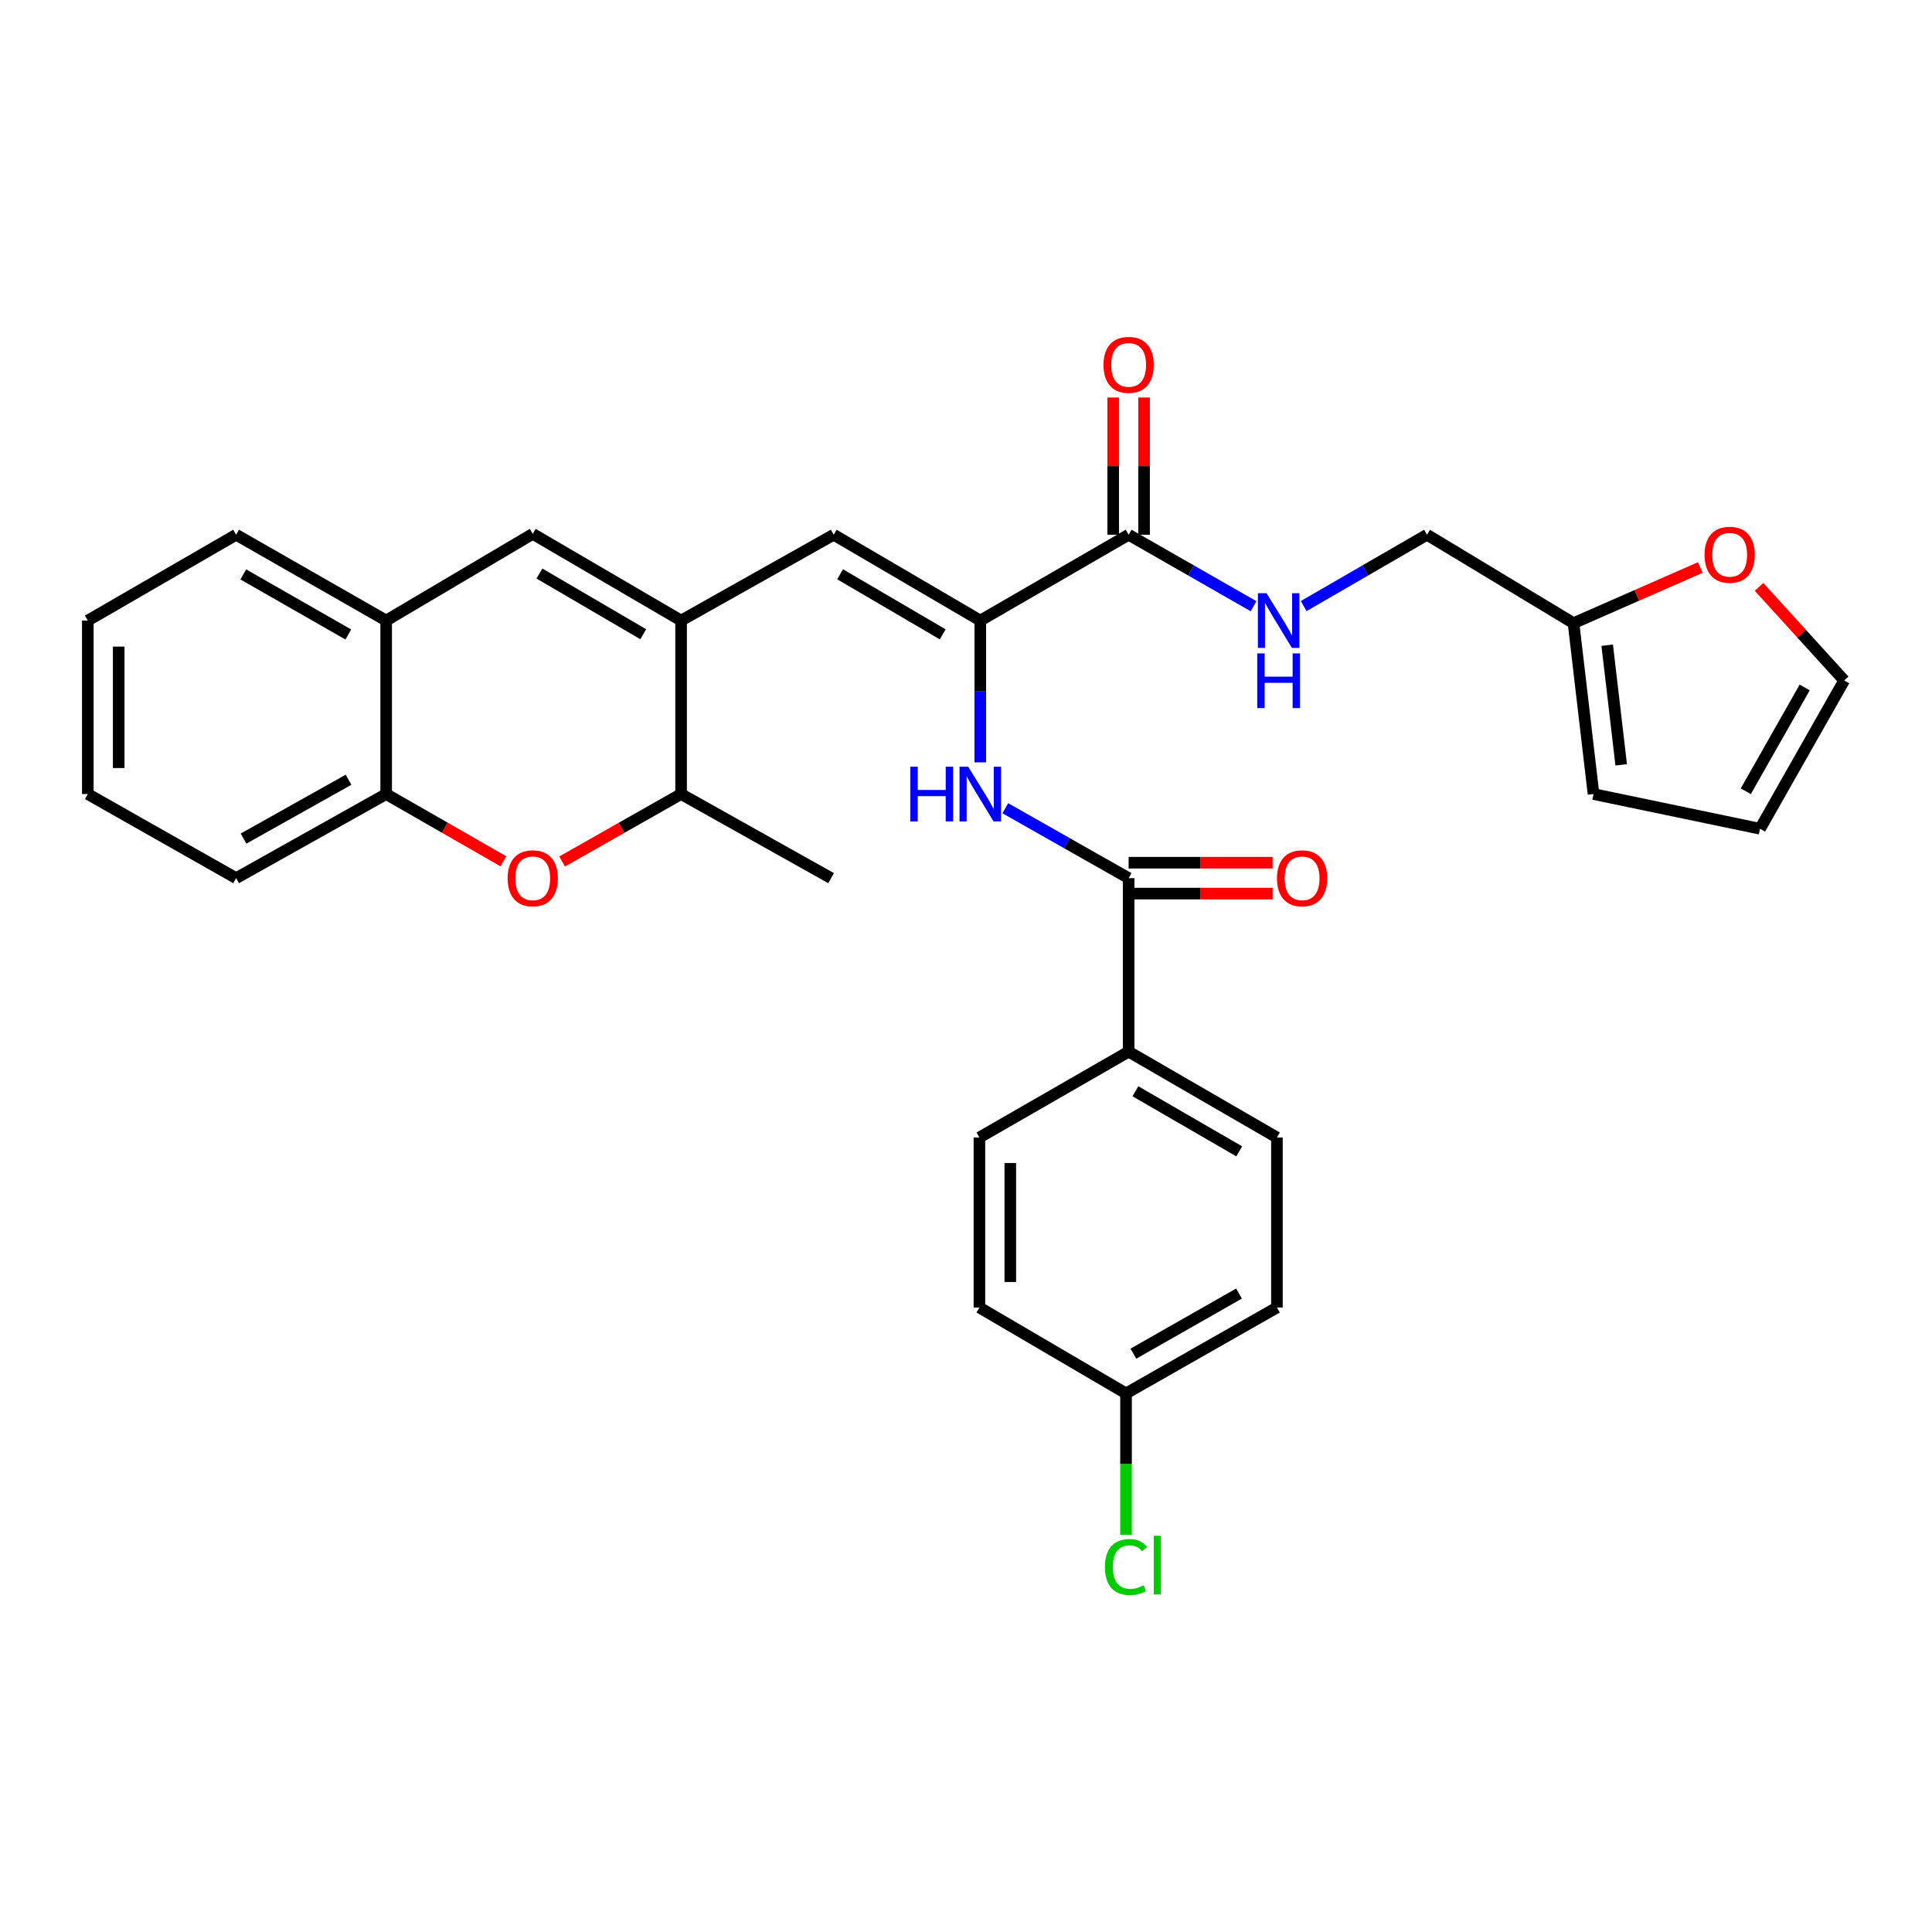 <?xml version='1.0' encoding='iso-8859-1'?>
<svg version='1.1' baseProfile='full'
              xmlns='http://www.w3.org/2000/svg'
                      xmlns:rdkit='http://www.rdkit.org/xml'
                      xmlns:xlink='http://www.w3.org/1999/xlink'
                  xml:space='preserve'
width='1000px' height='1000px' viewBox='0 0 1000 1000'>
<!-- END OF HEADER -->
<rect style='opacity:1.0;fill:#FFFFFF;stroke:none' width='1000' height='1000' x='0' y='0'> </rect>
<path class='bond-1' d='M 352.532,321.203 L 431.524,276.778' style='fill:none;fill-rule:evenodd;stroke:#000000;stroke-width:6px;stroke-linecap:butt;stroke-linejoin:miter;stroke-opacity:1' />
<path class='bond-2' d='M 352.532,321.203 L 275.751,276.325' style='fill:none;fill-rule:evenodd;stroke:#000000;stroke-width:6px;stroke-linecap:butt;stroke-linejoin:miter;stroke-opacity:1' />
<path class='bond-2' d='M 332.948,328.273 L 279.201,296.858' style='fill:none;fill-rule:evenodd;stroke:#000000;stroke-width:6px;stroke-linecap:butt;stroke-linejoin:miter;stroke-opacity:1' />
<path class='bond-7' d='M 352.532,321.203 L 352.532,411.004' style='fill:none;fill-rule:evenodd;stroke:#000000;stroke-width:6px;stroke-linecap:butt;stroke-linejoin:miter;stroke-opacity:1' />
<path class='bond-0' d='M 507.398,321.203 L 431.524,276.778' style='fill:none;fill-rule:evenodd;stroke:#000000;stroke-width:6px;stroke-linecap:butt;stroke-linejoin:miter;stroke-opacity:1' />
<path class='bond-0' d='M 487.939,328.335 L 434.827,297.237' style='fill:none;fill-rule:evenodd;stroke:#000000;stroke-width:6px;stroke-linecap:butt;stroke-linejoin:miter;stroke-opacity:1' />
<path class='bond-4' d='M 507.398,321.203 L 507.398,357.901' style='fill:none;fill-rule:evenodd;stroke:#000000;stroke-width:6px;stroke-linecap:butt;stroke-linejoin:miter;stroke-opacity:1' />
<path class='bond-4' d='M 507.398,357.901 L 507.398,394.599' style='fill:none;fill-rule:evenodd;stroke:#0000FF;stroke-width:6px;stroke-linecap:butt;stroke-linejoin:miter;stroke-opacity:1' />
<path class='bond-6' d='M 507.398,321.203 L 584.179,276.778' style='fill:none;fill-rule:evenodd;stroke:#000000;stroke-width:6px;stroke-linecap:butt;stroke-linejoin:miter;stroke-opacity:1' />
<path class='bond-9' d='M 275.751,276.325 L 199.877,321.203' style='fill:none;fill-rule:evenodd;stroke:#000000;stroke-width:6px;stroke-linecap:butt;stroke-linejoin:miter;stroke-opacity:1' />
<path class='bond-3' d='M 290.958,445.911 L 321.745,428.457' style='fill:none;fill-rule:evenodd;stroke:#FF0000;stroke-width:6px;stroke-linecap:butt;stroke-linejoin:miter;stroke-opacity:1' />
<path class='bond-3' d='M 321.745,428.457 L 352.532,411.004' style='fill:none;fill-rule:evenodd;stroke:#000000;stroke-width:6px;stroke-linecap:butt;stroke-linejoin:miter;stroke-opacity:1' />
<path class='bond-8' d='M 260.565,445.819 L 230.221,428.411' style='fill:none;fill-rule:evenodd;stroke:#FF0000;stroke-width:6px;stroke-linecap:butt;stroke-linejoin:miter;stroke-opacity:1' />
<path class='bond-8' d='M 230.221,428.411 L 199.877,411.004' style='fill:none;fill-rule:evenodd;stroke:#000000;stroke-width:6px;stroke-linecap:butt;stroke-linejoin:miter;stroke-opacity:1' />
<path class='bond-5' d='M 520.345,418.343 L 552.262,436.438' style='fill:none;fill-rule:evenodd;stroke:#0000FF;stroke-width:6px;stroke-linecap:butt;stroke-linejoin:miter;stroke-opacity:1' />
<path class='bond-5' d='M 552.262,436.438 L 584.179,454.532' style='fill:none;fill-rule:evenodd;stroke:#000000;stroke-width:6px;stroke-linecap:butt;stroke-linejoin:miter;stroke-opacity:1' />
<path class='bond-12' d='M 584.179,454.532 L 584.179,544.332' style='fill:none;fill-rule:evenodd;stroke:#000000;stroke-width:6px;stroke-linecap:butt;stroke-linejoin:miter;stroke-opacity:1' />
<path class='bond-14' d='M 584.179,462.525 L 621.448,462.525' style='fill:none;fill-rule:evenodd;stroke:#000000;stroke-width:6px;stroke-linecap:butt;stroke-linejoin:miter;stroke-opacity:1' />
<path class='bond-14' d='M 621.448,462.525 L 658.717,462.525' style='fill:none;fill-rule:evenodd;stroke:#FF0000;stroke-width:6px;stroke-linecap:butt;stroke-linejoin:miter;stroke-opacity:1' />
<path class='bond-14' d='M 584.179,446.538 L 621.448,446.538' style='fill:none;fill-rule:evenodd;stroke:#000000;stroke-width:6px;stroke-linecap:butt;stroke-linejoin:miter;stroke-opacity:1' />
<path class='bond-14' d='M 621.448,446.538 L 658.717,446.538' style='fill:none;fill-rule:evenodd;stroke:#FF0000;stroke-width:6px;stroke-linecap:butt;stroke-linejoin:miter;stroke-opacity:1' />
<path class='bond-10' d='M 584.179,276.778 L 616.512,295.278' style='fill:none;fill-rule:evenodd;stroke:#000000;stroke-width:6px;stroke-linecap:butt;stroke-linejoin:miter;stroke-opacity:1' />
<path class='bond-10' d='M 616.512,295.278 L 648.844,313.778' style='fill:none;fill-rule:evenodd;stroke:#0000FF;stroke-width:6px;stroke-linecap:butt;stroke-linejoin:miter;stroke-opacity:1' />
<path class='bond-15' d='M 592.172,276.778 L 592.172,241.259' style='fill:none;fill-rule:evenodd;stroke:#000000;stroke-width:6px;stroke-linecap:butt;stroke-linejoin:miter;stroke-opacity:1' />
<path class='bond-15' d='M 592.172,241.259 L 592.172,205.74' style='fill:none;fill-rule:evenodd;stroke:#FF0000;stroke-width:6px;stroke-linecap:butt;stroke-linejoin:miter;stroke-opacity:1' />
<path class='bond-15' d='M 576.185,276.778 L 576.185,241.259' style='fill:none;fill-rule:evenodd;stroke:#000000;stroke-width:6px;stroke-linecap:butt;stroke-linejoin:miter;stroke-opacity:1' />
<path class='bond-15' d='M 576.185,241.259 L 576.185,205.74' style='fill:none;fill-rule:evenodd;stroke:#FF0000;stroke-width:6px;stroke-linecap:butt;stroke-linejoin:miter;stroke-opacity:1' />
<path class='bond-28' d='M 352.532,411.004 L 430.174,454.532' style='fill:none;fill-rule:evenodd;stroke:#000000;stroke-width:6px;stroke-linecap:butt;stroke-linejoin:miter;stroke-opacity:1' />
<path class='bond-26' d='M 199.877,411.004 L 122.217,454.532' style='fill:none;fill-rule:evenodd;stroke:#000000;stroke-width:6px;stroke-linecap:butt;stroke-linejoin:miter;stroke-opacity:1' />
<path class='bond-26' d='M 180.412,403.587 L 126.05,434.057' style='fill:none;fill-rule:evenodd;stroke:#000000;stroke-width:6px;stroke-linecap:butt;stroke-linejoin:miter;stroke-opacity:1' />
<path class='bond-31' d='M 199.877,411.004 L 199.877,321.203' style='fill:none;fill-rule:evenodd;stroke:#000000;stroke-width:6px;stroke-linecap:butt;stroke-linejoin:miter;stroke-opacity:1' />
<path class='bond-27' d='M 199.877,321.203 L 122.217,276.778' style='fill:none;fill-rule:evenodd;stroke:#000000;stroke-width:6px;stroke-linecap:butt;stroke-linejoin:miter;stroke-opacity:1' />
<path class='bond-27' d='M 180.29,328.416 L 125.928,297.318' style='fill:none;fill-rule:evenodd;stroke:#000000;stroke-width:6px;stroke-linecap:butt;stroke-linejoin:miter;stroke-opacity:1' />
<path class='bond-19' d='M 674.779,313.707 L 706.699,295.242' style='fill:none;fill-rule:evenodd;stroke:#0000FF;stroke-width:6px;stroke-linecap:butt;stroke-linejoin:miter;stroke-opacity:1' />
<path class='bond-19' d='M 706.699,295.242 L 738.619,276.778' style='fill:none;fill-rule:evenodd;stroke:#000000;stroke-width:6px;stroke-linecap:butt;stroke-linejoin:miter;stroke-opacity:1' />
<path class='bond-11' d='M 814.458,322.553 L 738.619,276.778' style='fill:none;fill-rule:evenodd;stroke:#000000;stroke-width:6px;stroke-linecap:butt;stroke-linejoin:miter;stroke-opacity:1' />
<path class='bond-13' d='M 814.458,322.553 L 847.265,308.15' style='fill:none;fill-rule:evenodd;stroke:#000000;stroke-width:6px;stroke-linecap:butt;stroke-linejoin:miter;stroke-opacity:1' />
<path class='bond-13' d='M 847.265,308.15 L 880.073,293.747' style='fill:none;fill-rule:evenodd;stroke:#FF0000;stroke-width:6px;stroke-linecap:butt;stroke-linejoin:miter;stroke-opacity:1' />
<path class='bond-16' d='M 814.458,322.553 L 824.805,411.004' style='fill:none;fill-rule:evenodd;stroke:#000000;stroke-width:6px;stroke-linecap:butt;stroke-linejoin:miter;stroke-opacity:1' />
<path class='bond-16' d='M 831.888,333.963 L 839.131,395.879' style='fill:none;fill-rule:evenodd;stroke:#000000;stroke-width:6px;stroke-linecap:butt;stroke-linejoin:miter;stroke-opacity:1' />
<path class='bond-20' d='M 584.179,544.332 L 660.941,588.767' style='fill:none;fill-rule:evenodd;stroke:#000000;stroke-width:6px;stroke-linecap:butt;stroke-linejoin:miter;stroke-opacity:1' />
<path class='bond-20' d='M 587.684,564.833 L 641.418,595.937' style='fill:none;fill-rule:evenodd;stroke:#000000;stroke-width:6px;stroke-linecap:butt;stroke-linejoin:miter;stroke-opacity:1' />
<path class='bond-21' d='M 584.179,544.332 L 506.945,588.767' style='fill:none;fill-rule:evenodd;stroke:#000000;stroke-width:6px;stroke-linecap:butt;stroke-linejoin:miter;stroke-opacity:1' />
<path class='bond-17' d='M 910.481,303.776 L 932.513,327.988' style='fill:none;fill-rule:evenodd;stroke:#FF0000;stroke-width:6px;stroke-linecap:butt;stroke-linejoin:miter;stroke-opacity:1' />
<path class='bond-17' d='M 932.513,327.988 L 954.545,352.199' style='fill:none;fill-rule:evenodd;stroke:#000000;stroke-width:6px;stroke-linecap:butt;stroke-linejoin:miter;stroke-opacity:1' />
<path class='bond-18' d='M 824.805,411.004 L 910.991,428.962' style='fill:none;fill-rule:evenodd;stroke:#000000;stroke-width:6px;stroke-linecap:butt;stroke-linejoin:miter;stroke-opacity:1' />
<path class='bond-34' d='M 954.545,352.199 L 910.991,428.962' style='fill:none;fill-rule:evenodd;stroke:#000000;stroke-width:6px;stroke-linecap:butt;stroke-linejoin:miter;stroke-opacity:1' />
<path class='bond-34' d='M 934.108,355.824 L 903.619,409.558' style='fill:none;fill-rule:evenodd;stroke:#000000;stroke-width:6px;stroke-linecap:butt;stroke-linejoin:miter;stroke-opacity:1' />
<path class='bond-24' d='M 660.941,588.767 L 660.941,676.764' style='fill:none;fill-rule:evenodd;stroke:#000000;stroke-width:6px;stroke-linecap:butt;stroke-linejoin:miter;stroke-opacity:1' />
<path class='bond-23' d='M 506.945,588.767 L 506.945,676.764' style='fill:none;fill-rule:evenodd;stroke:#000000;stroke-width:6px;stroke-linecap:butt;stroke-linejoin:miter;stroke-opacity:1' />
<path class='bond-23' d='M 522.932,601.966 L 522.932,663.565' style='fill:none;fill-rule:evenodd;stroke:#000000;stroke-width:6px;stroke-linecap:butt;stroke-linejoin:miter;stroke-opacity:1' />
<path class='bond-22' d='M 582.829,721.225 L 506.945,676.764' style='fill:none;fill-rule:evenodd;stroke:#000000;stroke-width:6px;stroke-linecap:butt;stroke-linejoin:miter;stroke-opacity:1' />
<path class='bond-25' d='M 582.829,721.225 L 582.829,757.827' style='fill:none;fill-rule:evenodd;stroke:#000000;stroke-width:6px;stroke-linecap:butt;stroke-linejoin:miter;stroke-opacity:1' />
<path class='bond-25' d='M 582.829,757.827 L 582.829,794.429' style='fill:none;fill-rule:evenodd;stroke:#00CC00;stroke-width:6px;stroke-linecap:butt;stroke-linejoin:miter;stroke-opacity:1' />
<path class='bond-33' d='M 582.829,721.225 L 660.941,676.764' style='fill:none;fill-rule:evenodd;stroke:#000000;stroke-width:6px;stroke-linecap:butt;stroke-linejoin:miter;stroke-opacity:1' />
<path class='bond-33' d='M 586.637,700.662 L 641.316,669.54' style='fill:none;fill-rule:evenodd;stroke:#000000;stroke-width:6px;stroke-linecap:butt;stroke-linejoin:miter;stroke-opacity:1' />
<path class='bond-30' d='M 122.217,454.532 L 45.455,411.004' style='fill:none;fill-rule:evenodd;stroke:#000000;stroke-width:6px;stroke-linecap:butt;stroke-linejoin:miter;stroke-opacity:1' />
<path class='bond-29' d='M 122.217,276.778 L 45.455,321.203' style='fill:none;fill-rule:evenodd;stroke:#000000;stroke-width:6px;stroke-linecap:butt;stroke-linejoin:miter;stroke-opacity:1' />
<path class='bond-32' d='M 45.455,321.203 L 45.455,411.004' style='fill:none;fill-rule:evenodd;stroke:#000000;stroke-width:6px;stroke-linecap:butt;stroke-linejoin:miter;stroke-opacity:1' />
<path class='bond-32' d='M 61.441,334.673 L 61.441,397.534' style='fill:none;fill-rule:evenodd;stroke:#000000;stroke-width:6px;stroke-linecap:butt;stroke-linejoin:miter;stroke-opacity:1' />
<path  class='atom-4' d='M 262.751 454.612
Q 262.751 447.812, 266.111 444.012
Q 269.471 440.212, 275.751 440.212
Q 282.031 440.212, 285.391 444.012
Q 288.751 447.812, 288.751 454.612
Q 288.751 461.492, 285.351 465.412
Q 281.951 469.292, 275.751 469.292
Q 269.511 469.292, 266.111 465.412
Q 262.751 461.532, 262.751 454.612
M 275.751 466.092
Q 280.071 466.092, 282.391 463.212
Q 284.751 460.292, 284.751 454.612
Q 284.751 449.052, 282.391 446.252
Q 280.071 443.412, 275.751 443.412
Q 271.431 443.412, 269.071 446.212
Q 266.751 449.012, 266.751 454.612
Q 266.751 460.332, 269.071 463.212
Q 271.431 466.092, 275.751 466.092
' fill='#FF0000'/>
<path  class='atom-5' d='M 471.178 396.844
L 475.018 396.844
L 475.018 408.884
L 489.498 408.884
L 489.498 396.844
L 493.338 396.844
L 493.338 425.164
L 489.498 425.164
L 489.498 412.084
L 475.018 412.084
L 475.018 425.164
L 471.178 425.164
L 471.178 396.844
' fill='#0000FF'/>
<path  class='atom-5' d='M 501.138 396.844
L 510.418 411.844
Q 511.338 413.324, 512.818 416.004
Q 514.298 418.684, 514.378 418.844
L 514.378 396.844
L 518.138 396.844
L 518.138 425.164
L 514.258 425.164
L 504.298 408.764
Q 503.138 406.844, 501.898 404.644
Q 500.698 402.444, 500.338 401.764
L 500.338 425.164
L 496.658 425.164
L 496.658 396.844
L 501.138 396.844
' fill='#0000FF'/>
<path  class='atom-11' d='M 655.561 307.043
L 664.841 322.043
Q 665.761 323.523, 667.241 326.203
Q 668.721 328.883, 668.801 329.043
L 668.801 307.043
L 672.561 307.043
L 672.561 335.363
L 668.681 335.363
L 658.721 318.963
Q 657.561 317.043, 656.321 314.843
Q 655.121 312.643, 654.761 311.963
L 654.761 335.363
L 651.081 335.363
L 651.081 307.043
L 655.561 307.043
' fill='#0000FF'/>
<path  class='atom-11' d='M 650.741 338.195
L 654.581 338.195
L 654.581 350.235
L 669.061 350.235
L 669.061 338.195
L 672.901 338.195
L 672.901 366.515
L 669.061 366.515
L 669.061 353.435
L 654.581 353.435
L 654.581 366.515
L 650.741 366.515
L 650.741 338.195
' fill='#0000FF'/>
<path  class='atom-14' d='M 882.279 287.151
Q 882.279 280.351, 885.639 276.551
Q 888.999 272.751, 895.279 272.751
Q 901.559 272.751, 904.919 276.551
Q 908.279 280.351, 908.279 287.151
Q 908.279 294.031, 904.879 297.951
Q 901.479 301.831, 895.279 301.831
Q 889.039 301.831, 885.639 297.951
Q 882.279 294.071, 882.279 287.151
M 895.279 298.631
Q 899.599 298.631, 901.919 295.751
Q 904.279 292.831, 904.279 287.151
Q 904.279 281.591, 901.919 278.791
Q 899.599 275.951, 895.279 275.951
Q 890.959 275.951, 888.599 278.751
Q 886.279 281.551, 886.279 287.151
Q 886.279 292.871, 888.599 295.751
Q 890.959 298.631, 895.279 298.631
' fill='#FF0000'/>
<path  class='atom-15' d='M 660.962 454.612
Q 660.962 447.812, 664.322 444.012
Q 667.682 440.212, 673.962 440.212
Q 680.242 440.212, 683.602 444.012
Q 686.962 447.812, 686.962 454.612
Q 686.962 461.492, 683.562 465.412
Q 680.162 469.292, 673.962 469.292
Q 667.722 469.292, 664.322 465.412
Q 660.962 461.532, 660.962 454.612
M 673.962 466.092
Q 678.282 466.092, 680.602 463.212
Q 682.962 460.292, 682.962 454.612
Q 682.962 449.052, 680.602 446.252
Q 678.282 443.412, 673.962 443.412
Q 669.642 443.412, 667.282 446.212
Q 664.962 449.012, 664.962 454.612
Q 664.962 460.332, 667.282 463.212
Q 669.642 466.092, 673.962 466.092
' fill='#FF0000'/>
<path  class='atom-16' d='M 571.179 188.86
Q 571.179 182.06, 574.539 178.26
Q 577.899 174.46, 584.179 174.46
Q 590.459 174.46, 593.819 178.26
Q 597.179 182.06, 597.179 188.86
Q 597.179 195.74, 593.779 199.66
Q 590.379 203.54, 584.179 203.54
Q 577.939 203.54, 574.539 199.66
Q 571.179 195.78, 571.179 188.86
M 584.179 200.34
Q 588.499 200.34, 590.819 197.46
Q 593.179 194.54, 593.179 188.86
Q 593.179 183.3, 590.819 180.5
Q 588.499 177.66, 584.179 177.66
Q 579.859 177.66, 577.499 180.46
Q 575.179 183.26, 575.179 188.86
Q 575.179 194.58, 577.499 197.46
Q 579.859 200.34, 584.179 200.34
' fill='#FF0000'/>
<path  class='atom-26' d='M 571.909 811.091
Q 571.909 804.051, 575.189 800.371
Q 578.509 796.651, 584.789 796.651
Q 590.629 796.651, 593.749 800.771
L 591.109 802.931
Q 588.829 799.931, 584.789 799.931
Q 580.509 799.931, 578.229 802.811
Q 575.989 805.651, 575.989 811.091
Q 575.989 816.691, 578.309 819.571
Q 580.669 822.451, 585.229 822.451
Q 588.349 822.451, 591.989 820.571
L 593.109 823.571
Q 591.629 824.531, 589.389 825.091
Q 587.149 825.651, 584.669 825.651
Q 578.509 825.651, 575.189 821.891
Q 571.909 818.131, 571.909 811.091
' fill='#00CC00'/>
<path  class='atom-26' d='M 597.189 794.931
L 600.869 794.931
L 600.869 825.291
L 597.189 825.291
L 597.189 794.931
' fill='#00CC00'/>
</svg>
